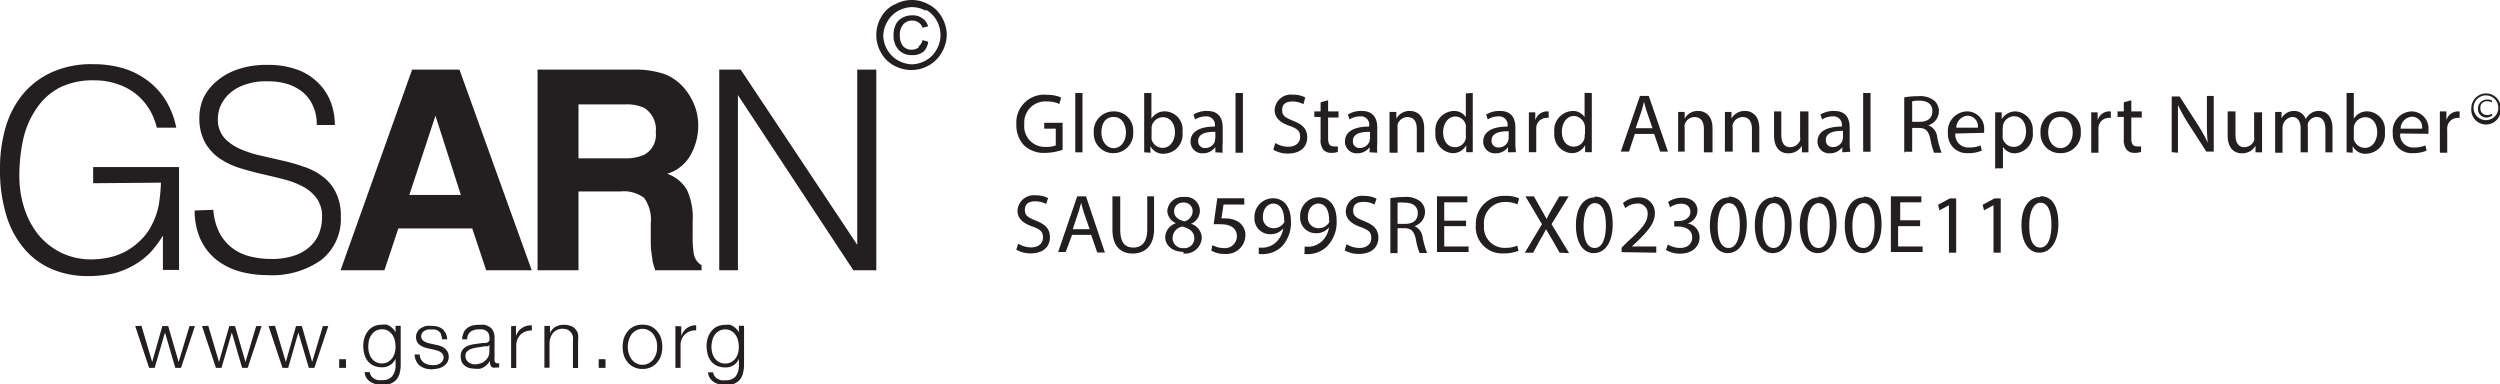 <svg xmlns="http://www.w3.org/2000/svg" viewBox="0 0 179.56 27.61"><defs><style>.cls-1{fill:#231f20;}</style></defs><g id="Layer_2" data-name="Layer 2"><g id="Layer_1-2" data-name="Layer 1"><path class="cls-1" d="M73,17.94a2.07,2.07,0,0,0,1,.26c1,0,1.41-.54,1.41-1.16s-.35-.93-1-1.19-.8-.4-.8-.78.21-.61.76-.61a1.7,1.7,0,0,1,.77.19l.14-.42a1.85,1.85,0,0,0-.89-.2,1.17,1.17,0,0,0-1.31,1.1c0,.57.41.91,1.07,1.14s.76.43.76.81-.31.69-.85.69a1.76,1.76,0,0,1-.93-.27l-.14.44Zm5.37-1.07.44,1.27h.55L78,14.1h-.63l-1.37,4h.54L77,16.87Zm-1.32-.41.39-1.17c.08-.25.15-.49.21-.73h0c.06.23.12.47.21.74l.4,1.16Zm2.85-2.36v2.38c0,1.25.63,1.73,1.46,1.73s1.53-.51,1.53-1.76V14.1H82.4v2.39c0,.89-.39,1.29-1,1.29s-.94-.38-.94-1.29V14.1ZM85,18.21a1.2,1.2,0,0,0,1.32-1.14,1.1,1.1,0,0,0-.78-1h0a1,1,0,0,0,.64-.92,1,1,0,0,0-1.14-1,1.09,1.09,0,0,0-1.2,1,1,1,0,0,0,.62.88v0a1.1,1.1,0,0,0-.77,1c0,.57.49,1.06,1.31,1.06Zm0-.39a.72.72,0,0,1-.78-.74.86.86,0,0,1,.7-.81c.53.15.86.38.86.86a.7.7,0,0,1-.78.69Zm0-3.27a.61.61,0,0,1,.66.64.77.77,0,0,1-.59.71c-.45-.12-.74-.33-.74-.72a.62.62,0,0,1,.67-.63Zm4.25-.31H87.43l-.26,1.87a3.86,3.86,0,0,1,.54,0c.78,0,1.12.36,1.13.86a.86.86,0,0,1-.93.85,1.69,1.69,0,0,1-.83-.22L87,18a1.87,1.87,0,0,0,1,.24,1.36,1.36,0,0,0,1.45-1.34,1.11,1.11,0,0,0-.56-1,1.69,1.69,0,0,0-.84-.21,1.39,1.39,0,0,0-.32,0l.15-1h1.49v-.44Zm1.18,4a2.15,2.15,0,0,0,.48,0,2,2,0,0,0,1.14-.52,2.47,2.47,0,0,0,.67-1.83c0-1-.49-1.65-1.29-1.65a1.34,1.34,0,0,0-1.33,1.39,1.12,1.12,0,0,0,1.15,1.19,1.14,1.14,0,0,0,.92-.42h0a1.72,1.72,0,0,1-.52,1,1.45,1.45,0,0,1-.82.38,2.18,2.18,0,0,1-.42,0v.43Zm1-3.62c.55,0,.8.51.8,1.17a.31.31,0,0,1,0,.19.87.87,0,0,1-.77.41.75.75,0,0,1-.75-.83c0-.55.32-.94.77-.94Zm2.24,3.62a2.15,2.15,0,0,0,.48,0,2,2,0,0,0,1.14-.52A2.47,2.47,0,0,0,96,15.82c0-1-.49-1.65-1.29-1.65a1.34,1.34,0,0,0-1.33,1.39,1.12,1.12,0,0,0,1.15,1.19,1.14,1.14,0,0,0,.92-.42h0a1.66,1.66,0,0,1-.51,1,1.45,1.45,0,0,1-.82.38,2.18,2.18,0,0,1-.42,0v.43Zm1-3.62c.55,0,.79.51.79,1.17a.32.32,0,0,1,0,.19.87.87,0,0,1-.77.41.75.75,0,0,1-.75-.83c0-.55.32-.94.77-.94Zm1.91,3.36a2,2,0,0,0,1,.26c1,0,1.42-.54,1.42-1.16s-.35-.93-1-1.19-.81-.4-.81-.78.21-.61.76-.61a1.63,1.63,0,0,1,.77.19l.15-.42a1.87,1.87,0,0,0-.9-.2,1.17,1.17,0,0,0-1.31,1.1c0,.57.41.91,1.07,1.14s.76.43.76.81-.31.69-.84.69a1.83,1.83,0,0,1-.94-.27l-.13.44Zm3.28.2h.52V16.39h.5c.47,0,.69.23.81.78a4.5,4.5,0,0,0,.27,1h.54a6.63,6.63,0,0,1-.32-1.11,1,1,0,0,0-.59-.82h0a1.07,1.07,0,0,0,.76-1,1,1,0,0,0-.32-.76,1.64,1.64,0,0,0-1.17-.33,5.87,5.87,0,0,0-1,.08v4Zm.52-3.62a1.92,1.92,0,0,1,.52,0c.55,0,.93.23.93.75s-.35.77-.91.77h-.54V14.52Zm4.92,1.29h-1.57V14.53h1.66V14.1h-2.18v4h2.27V17.7h-1.75V16.24h1.57v-.43Zm3.7,1.78a2,2,0,0,1-.85.17,1.47,1.47,0,0,1-1.56-1.62,1.5,1.5,0,0,1,1.58-1.67,1.85,1.85,0,0,1,.82.17l.12-.43a2.18,2.18,0,0,0-1-.18A2,2,0,0,0,106,16.15a1.89,1.89,0,0,0,2,2.05,2.76,2.76,0,0,0,1.07-.19l-.11-.42Zm3.7.55-1.26-2.08,1.23-2H112l-.55.94c-.15.26-.25.45-.37.69h0c-.11-.22-.23-.42-.38-.69l-.53-.94h-.61l1.19,2-1.23,2.05h.6l.48-.89c.21-.35.33-.57.44-.8h0l.47.8.51.89Zm1.84-4c-.79,0-1.35.72-1.35,2s.52,2,1.29,2,1.35-.74,1.35-2.06-.46-2-1.29-2Zm0,.41c.55,0,.8.63.8,1.59s-.26,1.63-.8,1.63-.8-.58-.8-1.59.34-1.63.8-1.63Zm4.42,3.56V17.7h-1.75l.31-.29c.82-.79,1.34-1.37,1.34-2.09a1.1,1.1,0,0,0-1.19-1.14,1.69,1.69,0,0,0-1.1.4l.16.37a1.34,1.34,0,0,1,.83-.33.7.7,0,0,1,.78.76c0,.59-.46,1.1-1.46,2l-.41.41v.32Zm.69-.2a1.94,1.94,0,0,0,1,.27c.94,0,1.42-.55,1.42-1.17a1,1,0,0,0-.86-1h0a1,1,0,0,0,.71-.92c0-.47-.34-.93-1.11-.93a1.84,1.84,0,0,0-1,.3l.14.39a1.44,1.44,0,0,1,.78-.26c.48,0,.68.28.68.59,0,.46-.48.66-.87.66h-.29v.39h.29c.51,0,1,.24,1,.78,0,.33-.2.76-.88.76a1.73,1.73,0,0,1-.87-.25l-.14.41Zm4.52-3.77c-.8,0-1.36.72-1.36,2s.53,2,1.29,2,1.36-.74,1.36-2.06-.47-2-1.29-2Zm0,.41c.54,0,.79.63.79,1.59s-.26,1.63-.8,1.63-.79-.58-.79-1.59.33-1.63.8-1.63Zm3.22-.41c-.79,0-1.35.72-1.35,2s.53,2,1.29,2,1.35-.74,1.35-2.06-.46-2-1.29-2Zm0,.41c.55,0,.8.63.8,1.59s-.26,1.63-.8,1.63-.79-.58-.79-1.59.33-1.63.79-1.63Zm3.23-.41c-.79,0-1.35.72-1.35,2s.52,2,1.29,2,1.35-.74,1.35-2.06-.46-2-1.29-2Zm0,.41c.55,0,.8.63.8,1.59s-.26,1.63-.8,1.63-.8-.58-.8-1.59.34-1.63.8-1.63Zm3.23-.41c-.79,0-1.35.72-1.35,2s.52,2,1.28,2,1.36-.74,1.36-2.06-.47-2-1.29-2Zm0,.41c.55,0,.79.63.79,1.59s-.26,1.63-.8,1.63-.79-.58-.79-1.59.34-1.63.8-1.63Zm4.21,1.23h-1.58V14.53H138V14.1h-2.19v4h2.28V17.7h-1.76V16.24h1.58v-.43Zm1.93,2.33h.51v-3.9h-.45l-.85.46.1.4.68-.37h0v3.41Zm3.2,0h.51v-3.9h-.45l-.85.46.1.4.68-.37h0v3.41Zm3.36-4c-.8,0-1.36.72-1.36,2s.53,2,1.29,2,1.36-.74,1.36-2.06-.47-2-1.29-2Zm0,.41c.54,0,.79.63.79,1.59s-.26,1.63-.8,1.63-.79-.58-.79-1.59.33-1.63.8-1.63Z"/><path class="cls-1" d="M76.33,8.82H75v.42h.83v1.2a1.72,1.72,0,0,1-.7.11,1.48,1.48,0,0,1-1.56-1.63,1.51,1.51,0,0,1,1.63-1.63,2,2,0,0,1,.89.18L76.21,7a2.59,2.59,0,0,0-1-.19A2,2,0,0,0,73,8.94a2.09,2.09,0,0,0,.56,1.51,2.07,2.07,0,0,0,1.51.53,4,4,0,0,0,1.25-.22V8.82Zm.9,2.12h.52V6.68h-.52v4.26ZM80,8a1.42,1.42,0,0,0-1.44,1.54A1.39,1.39,0,0,0,79.94,11a1.42,1.42,0,0,0,1.45-1.55A1.37,1.37,0,0,0,80,8Zm0,.4c.62,0,.87.62.87,1.11,0,.66-.38,1.13-.88,1.13s-.88-.48-.88-1.12.27-1.12.89-1.12Zm2.63,2.57,0-.48h0a1,1,0,0,0,1,.55,1.38,1.38,0,0,0,1.3-1.56A1.3,1.3,0,0,0,83.7,8a1.09,1.09,0,0,0-1,.53h0V6.68h-.52v3.51c0,.26,0,.55,0,.75Zm.09-1.69a1.18,1.18,0,0,1,0-.21.84.84,0,0,1,.8-.65c.57,0,.87.5.87,1.08s-.33,1.12-.89,1.12a.82.82,0,0,1-.79-.62,1.23,1.23,0,0,1,0-.19V9.25Zm5.1,1.69a3.71,3.71,0,0,1,0-.7V9.16c0-.58-.22-1.19-1.1-1.19a1.78,1.78,0,0,0-1,.26l.12.35a1.41,1.41,0,0,1,.76-.22.6.6,0,0,1,.66.67v.06c-1.12,0-1.75.38-1.75,1.08a.83.83,0,0,0,.89.84,1.09,1.09,0,0,0,.89-.44h0l0,.37Zm-.56-1a.47.47,0,0,1,0,.17.71.71,0,0,1-.7.49.47.47,0,0,1-.5-.51c0-.56.65-.66,1.23-.65V10Zm1.48,1h.53V6.68h-.53v4.26Zm2.74-.2a2.07,2.07,0,0,0,1,.26c1,0,1.41-.54,1.41-1.16s-.35-.93-1-1.19-.8-.4-.8-.78.21-.61.76-.61a1.7,1.7,0,0,1,.77.19L93.75,7a1.85,1.85,0,0,0-.89-.2,1.17,1.17,0,0,0-1.31,1.1c0,.57.41.91,1.07,1.14s.76.43.76.81-.31.69-.85.69a1.76,1.76,0,0,1-.93-.27l-.14.44Zm3.37-3.4V8h-.45v.4h.45V10a1.1,1.1,0,0,0,.2.76.76.76,0,0,0,.57.22,1.33,1.33,0,0,0,.47-.07l0-.4a1.11,1.11,0,0,1-.31,0c-.29,0-.39-.21-.39-.57V8.44h.75V8h-.75V7.2l-.52.14Zm4.07,3.6a4.9,4.9,0,0,1,0-.7V9.16c0-.58-.22-1.19-1.11-1.19a1.77,1.77,0,0,0-1,.26l.12.35a1.35,1.35,0,0,1,.75-.22.59.59,0,0,1,.66.67v.06c-1.12,0-1.74.38-1.74,1.08a.83.83,0,0,0,.89.84,1.07,1.07,0,0,0,.88-.44h0l0,.37Zm-.55-1a.86.86,0,0,1,0,.17.74.74,0,0,1-.71.49.47.47,0,0,1-.49-.51c0-.56.65-.66,1.23-.65V10Zm1.48,1h.53V9.19a.83.83,0,0,1,0-.24.74.74,0,0,1,.71-.54c.5,0,.67.39.67.86v1.67h.53V9.21c0-1-.62-1.24-1-1.24a1.07,1.07,0,0,0-1,.55h0l0-.48H99.8c0,.24,0,.48,0,.78v2.12Zm5.43-4.26V8.41h0a1,1,0,0,0-.88-.44,1.38,1.38,0,0,0-1.3,1.56A1.33,1.33,0,0,0,104.31,11a1.08,1.08,0,0,0,1-.57h0l0,.5h.47c0-.2,0-.49,0-.75V6.68Zm0,3a.8.8,0,0,1,0,.23.78.78,0,0,1-.77.63c-.57,0-.86-.49-.86-1.07s.33-1.13.87-1.13a.77.77,0,0,1,.76.62.78.78,0,0,1,0,.22v.5Zm3.61,1.22a3.71,3.71,0,0,1-.05-.7V9.16c0-.58-.21-1.19-1.1-1.19a1.78,1.78,0,0,0-1,.26l.12.35a1.41,1.41,0,0,1,.76-.22.6.6,0,0,1,.66.67v.06c-1.12,0-1.75.38-1.75,1.08a.83.83,0,0,0,.89.84,1.07,1.07,0,0,0,.89-.44h0l0,.37Zm-.56-1a.47.47,0,0,1,0,.17.71.71,0,0,1-.7.49.47.47,0,0,1-.5-.51c0-.56.66-.66,1.23-.65V10Zm1.48,1h.53V9.39a1.66,1.66,0,0,1,0-.24.74.74,0,0,1,.71-.68.52.52,0,0,1,.18,0V8l-.15,0a.88.88,0,0,0-.81.64h0l0-.57h-.46c0,.27,0,.56,0,.9v2Zm4-4.26V8.41h0a1,1,0,0,0-.87-.44,1.38,1.38,0,0,0-1.3,1.56A1.33,1.33,0,0,0,112.85,11a1.08,1.08,0,0,0,1-.57h0l0,.5h.48c0-.2,0-.49,0-.75V6.68Zm0,3a.8.8,0,0,1,0,.23.78.78,0,0,1-.77.63c-.57,0-.86-.49-.86-1.07s.32-1.13.87-1.13a.84.84,0,0,1,.79.84v.5Zm5-.05.43,1.27h.56l-1.38-4h-.63l-1.38,4H117l.42-1.27Zm-1.33-.41.4-1.17c.08-.25.14-.49.2-.73h0c.06.23.12.47.21.74l.4,1.16Zm3,1.68H121V9.19a.8.8,0,0,1,0-.24.74.74,0,0,1,.71-.54c.5,0,.67.39.67.86v1.67H123V9.21c0-1-.63-1.24-1-1.24a1.07,1.07,0,0,0-1,.55h0l0-.48h-.47c0,.24,0,.48,0,.78v2.12Zm3.45,0h.52V9.19a.57.57,0,0,1,0-.24.74.74,0,0,1,.71-.54c.5,0,.67.39.67.86v1.67h.53V9.21c0-1-.63-1.24-1-1.24a1.07,1.07,0,0,0-1,.55h0l0-.48h-.47c0,.24,0,.48,0,.78v2.12ZM129.81,8h-.52V9.82a.81.81,0,0,1,0,.27.77.77,0,0,1-.7.48c-.48,0-.65-.37-.65-.93V8h-.52V9.73c0,1,.54,1.28,1,1.28a1.1,1.1,0,0,0,1-.54h0l0,.47h.47c0-.23,0-.49,0-.79V8Zm3.09,2.9a3.71,3.71,0,0,1-.05-.7V9.16c0-.58-.21-1.19-1.1-1.19a1.78,1.78,0,0,0-1,.26l.12.35a1.41,1.41,0,0,1,.76-.22.6.6,0,0,1,.66.67v.06c-1.12,0-1.75.38-1.75,1.08a.83.83,0,0,0,.89.84,1.07,1.07,0,0,0,.89-.44h0l0,.37Zm-.56-1a.47.47,0,0,1,0,.17.71.71,0,0,1-.7.49.47.47,0,0,1-.5-.51c0-.56.66-.66,1.23-.65V10Zm1.48,1h.53V6.68h-.53v4.26Zm3,0h.52V9.19h.49c.48,0,.69.23.81.78a6.23,6.23,0,0,0,.27,1h.54a7,7,0,0,1-.31-1.11A1,1,0,0,0,138.5,9h0a1.08,1.08,0,0,0,.76-1,1,1,0,0,0-.32-.76,1.64,1.64,0,0,0-1.17-.33,5.78,5.78,0,0,0-1,.08v4Zm.52-3.62a1.82,1.82,0,0,1,.52-.05c.55,0,.93.23.93.75s-.36.77-.91.77h-.54V7.32Zm5.17,2.26c0-.05,0-.13,0-.24A1.23,1.23,0,0,0,141.28,8a1.41,1.41,0,0,0-1.37,1.57A1.35,1.35,0,0,0,141.34,11a2.47,2.47,0,0,0,1-.18l-.09-.38a1.85,1.85,0,0,1-.81.15.92.92,0,0,1-1-1Zm-2-.37a.88.88,0,0,1,.81-.86.76.76,0,0,1,.74.86Zm2.83,2.92h.52V10.55h0a1,1,0,0,0,.9.46A1.38,1.38,0,0,0,146,9.45,1.32,1.32,0,0,0,144.77,8a1.16,1.16,0,0,0-1,.56h0l0-.49h-.47c0,.27,0,.57,0,.94v3.15Zm.52-2.87a.85.85,0,0,1,0-.22.84.84,0,0,1,.8-.65c.55,0,.86.5.86,1.08s-.32,1.12-.88,1.12a.82.82,0,0,1-.8-.62,1.25,1.25,0,0,1,0-.21v-.5ZM148,8a1.42,1.42,0,0,0-1.44,1.54A1.39,1.39,0,0,0,148,11a1.42,1.42,0,0,0,1.45-1.55A1.37,1.37,0,0,0,148,8Zm0,.4c.62,0,.87.62.87,1.11,0,.66-.38,1.13-.88,1.13s-.88-.48-.88-1.12.27-1.12.89-1.12Zm2.2,2.57h.52V9.39a1.66,1.66,0,0,1,0-.24.74.74,0,0,1,.71-.68.5.5,0,0,1,.18,0V8l-.15,0a.87.87,0,0,0-.8.64h0l0-.57h-.46c0,.27,0,.56,0,.9v2Zm2.34-3.6V8h-.45v.4h.45V10a1.1,1.1,0,0,0,.21.76.73.73,0,0,0,.57.22,1.3,1.3,0,0,0,.46-.07l0-.4a1.11,1.11,0,0,1-.31,0c-.29,0-.39-.21-.39-.57V8.44h.75V8h-.75V7.2l-.52.14Zm3.89,3.6V9.21c0-.67,0-1.16,0-1.67h0a12.22,12.22,0,0,0,.75,1.35l1.29,2H159v-4h-.49V8.59c0,.63,0,1.12.06,1.66h0a11.26,11.26,0,0,0-.73-1.32l-1.29-2h-.57v4Zm6-2.9h-.53V9.82a.81.81,0,0,1,0,.27.76.76,0,0,1-.69.48c-.48,0-.65-.37-.65-.93V8H160V9.73c0,1,.55,1.28,1,1.28a1.1,1.1,0,0,0,1-.54h0l0,.47h.47c0-.23,0-.49,0-.79V8Zm1,2.9h.51V9.19a.78.78,0,0,1,.7-.79c.4,0,.6.34.6.8v1.74h.52V9.15a1,1,0,0,1,0-.27.68.68,0,0,1,.62-.48c.43,0,.64.34.64.9v1.64h.51V9.23c0-1-.57-1.26-.95-1.26a1,1,0,0,0-.65.2,1.22,1.22,0,0,0-.32.38h0a.87.87,0,0,0-.82-.58,1,1,0,0,0-.92.53h0l0-.46h-.46c0,.24,0,.48,0,.78v2.12Zm5.55,0,0-.48h0a1,1,0,0,0,1,.55,1.39,1.39,0,0,0,1.31-1.56A1.31,1.31,0,0,0,170.06,8a1.09,1.09,0,0,0-1,.53h0V6.68h-.52v3.51c0,.26,0,.55,0,.75Zm.09-1.69a1.18,1.18,0,0,1,0-.21.84.84,0,0,1,.8-.65c.57,0,.87.5.87,1.08s-.33,1.12-.88,1.12a.83.83,0,0,1-.8-.62,1.23,1.23,0,0,1,0-.19V9.25Zm5.35.33c0-.05,0-.13,0-.24A1.23,1.23,0,0,0,173.22,8a1.41,1.41,0,0,0-1.36,1.57A1.35,1.35,0,0,0,173.29,11a2.47,2.47,0,0,0,1-.18l-.09-.38a1.85,1.85,0,0,1-.81.15.92.92,0,0,1-1-1Zm-2-.37a.88.88,0,0,1,.81-.86.74.74,0,0,1,.73.86Zm2.83,1.73h.52V9.39a1.66,1.66,0,0,1,0-.24.75.75,0,0,1,.71-.68.5.5,0,0,1,.18,0V8l-.15,0a.87.87,0,0,0-.8.64h0V8h-.47c0,.27,0,.56,0,.9v2Zm3.31-4.26a1.06,1.06,0,0,0-1.06,1.07,1.06,1.06,0,1,0,2.11,0,1.05,1.05,0,0,0-1.05-1.07Zm0,.14a.89.89,0,0,1,.88.93.89.89,0,1,1-.88-.93Zm.47.4a.67.67,0,0,0-.38-.1.64.64,0,0,0-.67.65.6.6,0,0,0,.64.64A.81.81,0,0,0,179,8.3l0-.13a.73.73,0,0,1-.36.09.46.46,0,0,1-.49-.5.45.45,0,0,1,.49-.49.88.88,0,0,1,.34.08l0-.13Z"/><path class="cls-1" d="M10.16,23.4,10.93,26h0l.73-2.58h.42L12.83,26h0l.78-2.58H14l-1,3h-.41l-.74-2.54h0l-.74,2.54h-.4l-1-3Zm4.8,0L15.73,26h0l.74-2.58h.41L17.63,26h0l.77-2.58h.39l-1,3h-.4l-.74-2.54h0l-.74,2.54h-.4l-1-3Zm4.79,0L20.53,26h0l.73-2.58h.42L22.42,26h0l.77-2.58h.39l-1,3h-.4l-.75-2.54h0l-.73,2.54h-.41l-1-3Zm4.61,2.4h.49v.62h-.49V25.8Zm4.35,1a1.33,1.33,0,0,1-.23.46,1.17,1.17,0,0,1-.42.29,1.85,1.85,0,0,1-.62.09,1.61,1.61,0,0,1-.44-.05,1.14,1.14,0,0,1-.39-.16,1.11,1.11,0,0,1-.29-.28.94.94,0,0,1-.13-.42h.37a.76.76,0,0,0,.11.29.91.91,0,0,0,.21.18.82.82,0,0,0,.26.1,1.53,1.53,0,0,0,.3,0,.86.86,0,0,0,.74-.29,1.28,1.28,0,0,0,.23-.84v-.41h0a1,1,0,0,1-.38.45,1,1,0,0,1-.58.17,1.46,1.46,0,0,1-.62-.12,1.14,1.14,0,0,1-.42-.33,1.32,1.32,0,0,1-.24-.49,2.37,2.37,0,0,1-.08-.61,1.85,1.85,0,0,1,.09-.58,1.53,1.53,0,0,1,.26-.49,1.27,1.27,0,0,1,.43-.33,1.5,1.5,0,0,1,.58-.11,1.08,1.08,0,0,1,.32,0,1.13,1.13,0,0,1,.27.13,1.42,1.42,0,0,1,.22.2.65.65,0,0,1,.15.23h0V23.4h.37v2.77a2.25,2.25,0,0,1-.07.6Zm-.85-.8a1.14,1.14,0,0,0,.31-.27,1.21,1.21,0,0,0,.18-.38,1.68,1.68,0,0,0,.06-.45,2.28,2.28,0,0,0-.05-.44,1.31,1.31,0,0,0-.17-.4.92.92,0,0,0-.3-.29.79.79,0,0,0-.45-.12.94.94,0,0,0-.45.11,1,1,0,0,0-.31.29,1.22,1.22,0,0,0-.18.4,2.3,2.3,0,0,0-.05.45,1.68,1.68,0,0,0,.06.45,1.21,1.21,0,0,0,.18.38A.91.91,0,0,0,27,26a.87.87,0,0,0,.44.1.82.82,0,0,0,.42-.1Zm3.82-2a.68.68,0,0,0-.17-.21.83.83,0,0,0-.25-.12,1.36,1.36,0,0,0-.3,0,1,1,0,0,0-.24,0,.79.79,0,0,0-.23.09.44.44,0,0,0-.17.16.4.4,0,0,0-.07.24.33.33,0,0,0,.06.21.57.57,0,0,0,.16.15,1.21,1.21,0,0,0,.2.09,1,1,0,0,0,.21.06l.49.11a1.81,1.81,0,0,1,.31.09.92.92,0,0,1,.47.4.78.78,0,0,1,.08.35.82.82,0,0,1-.11.42,1,1,0,0,1-.29.28,1.13,1.13,0,0,1-.39.15,2,2,0,0,1-.42.05,1.35,1.35,0,0,1-.86-.25,1.08,1.08,0,0,1-.38-.81h.37a.71.71,0,0,0,.27.57,1,1,0,0,0,.61.19,1.33,1.33,0,0,0,.28,0,1.08,1.08,0,0,0,.27-.1.7.7,0,0,0,.2-.18.46.46,0,0,0,.08-.27.38.38,0,0,0-.06-.22.36.36,0,0,0-.15-.15.7.7,0,0,0-.21-.11l-.24-.07-.47-.1a2.27,2.27,0,0,1-.34-.11.93.93,0,0,1-.26-.15.63.63,0,0,1-.18-.22.81.81,0,0,1-.07-.33.71.71,0,0,1,.11-.39.65.65,0,0,1,.26-.26,1.11,1.11,0,0,1,.37-.15,1.75,1.75,0,0,1,.4,0,1.42,1.42,0,0,1,.42.05,1.06,1.06,0,0,1,.35.18,1.19,1.19,0,0,1,.23.31,1.08,1.08,0,0,1,.1.42h-.37a.54.54,0,0,0-.07-.29Zm1.62-.12a.9.9,0,0,1,.26-.32,1.06,1.06,0,0,1,.37-.18,1.86,1.86,0,0,1,.48-.05,2.69,2.69,0,0,1,.4,0,1,1,0,0,1,.35.15.67.67,0,0,1,.26.29,1,1,0,0,1,.1.49v1.61a.2.2,0,0,0,.22.22.2.2,0,0,0,.11,0v.31l-.11,0h-.13a.67.67,0,0,1-.22,0,.28.28,0,0,1-.13-.11.43.43,0,0,1-.06-.17,1.25,1.25,0,0,1,0-.21h0a2,2,0,0,1-.2.26,1,1,0,0,1-.23.19,1.1,1.1,0,0,1-.29.12,1.38,1.38,0,0,1-.38,0,1.6,1.6,0,0,1-.39-.05.88.88,0,0,1-.32-.16.73.73,0,0,1-.22-.27,1,1,0,0,1-.08-.4.79.79,0,0,1,.14-.49.91.91,0,0,1,.37-.27,2.09,2.09,0,0,1,.52-.13l.59-.08a.56.56,0,0,0,.2,0,.34.34,0,0,0,.15-.06.27.27,0,0,0,.09-.12.53.53,0,0,0,0-.2.67.67,0,0,0-.06-.3.45.45,0,0,0-.17-.19.63.63,0,0,0-.25-.1,1.48,1.48,0,0,0-.31,0,.94.94,0,0,0-.57.17.65.65,0,0,0-.23.54h-.37a1.24,1.24,0,0,1,.11-.46Zm1.84.9a.22.22,0,0,1-.13.09.74.74,0,0,1-.18,0l-.48.08a2.55,2.55,0,0,0-.45.09,1,1,0,0,0-.34.19.42.42,0,0,0-.13.34.51.51,0,0,0,.06.25.49.49,0,0,0,.14.18.53.53,0,0,0,.22.12.74.74,0,0,0,.25.05,1.29,1.29,0,0,0,.4-.07.81.81,0,0,0,.34-.19.92.92,0,0,0,.23-.29,1,1,0,0,0,.08-.4v-.48Zm1.92-1.37v.71h0a1.21,1.21,0,0,1,.44-.57,1.17,1.17,0,0,1,.7-.18v.37a1.12,1.12,0,0,0-.81.29,1.41,1.41,0,0,0-.23.35,1.23,1.23,0,0,0-.08.44v1.61h-.37v-3Zm2.44,0v.52h0a.93.93,0,0,1,.37-.44,1.11,1.11,0,0,1,.59-.16,1.38,1.38,0,0,1,.53.08.71.71,0,0,1,.34.23.89.89,0,0,1,.19.36,2.46,2.46,0,0,1,0,.49v1.94h-.37V24.54a2,2,0,0,0,0-.36.86.86,0,0,0-.13-.29.64.64,0,0,0-.23-.2,1,1,0,0,0-.77,0,.94.94,0,0,0-.48.55,1.3,1.3,0,0,0-.07.41v1.76h-.37v-3ZM43,25.8h.49v.62H43V25.8Zm2.68-2.06a1,1,0,0,0-.33.29,1.4,1.4,0,0,0-.19.41,1.61,1.61,0,0,0,0,.94,1.4,1.4,0,0,0,.19.41,1,1,0,0,0,.33.29.91.91,0,0,0,.47.12.9.9,0,0,0,.46-.12,1,1,0,0,0,.33-.29,1.74,1.74,0,0,0,.2-.41,1.87,1.87,0,0,0,0-.94,1.74,1.74,0,0,0-.2-.41,1,1,0,0,0-.33-.29.9.9,0,0,0-.46-.12.91.91,0,0,0-.47.12Zm1.08-.3a1.36,1.36,0,0,1,.44.35,1.44,1.44,0,0,1,.28.5,2.18,2.18,0,0,1,0,1.24,1.44,1.44,0,0,1-.28.5,1.22,1.22,0,0,1-.44.34,1.33,1.33,0,0,1-.61.13,1.31,1.31,0,0,1-.61-.13,1.17,1.17,0,0,1-.45-.34,1.62,1.62,0,0,1-.28-.5,2.18,2.18,0,0,1,0-1.24,1.62,1.62,0,0,1,.28-.5,1.3,1.3,0,0,1,.45-.35,1.44,1.44,0,0,1,.61-.12,1.48,1.48,0,0,1,.61.12Zm2.17,0v.71h0A1.09,1.09,0,0,1,50,23.36v.37a1.08,1.08,0,0,0-.81.29,1,1,0,0,0-.23.35,1,1,0,0,0-.08.44v1.61h-.37v-3Zm4.44,3.37a1.33,1.33,0,0,1-.23.46,1.13,1.13,0,0,1-.41.29,1.91,1.91,0,0,1-.63.09,1.61,1.61,0,0,1-.44-.05,1.34,1.34,0,0,1-.39-.16,1.07,1.07,0,0,1-.28-.28,1,1,0,0,1-.14-.42h.37a.64.64,0,0,0,.12.29.7.7,0,0,0,.2.18.79.79,0,0,0,.27.1,1.36,1.36,0,0,0,.29,0,.89.89,0,0,0,.75-.29,1.34,1.34,0,0,0,.22-.84v-.41h0a1,1,0,0,1-.37.45,1,1,0,0,1-.59.17,1.49,1.49,0,0,1-.62-.12,1.14,1.14,0,0,1-.42-.33,1.32,1.32,0,0,1-.24-.49,2.37,2.37,0,0,1-.08-.61,1.85,1.85,0,0,1,.09-.58,1.37,1.37,0,0,1,.27-.49,1.14,1.14,0,0,1,.42-.33,1.54,1.54,0,0,1,.58-.11,1.08,1.08,0,0,1,.32,0,1.13,1.13,0,0,1,.27.13,1.07,1.07,0,0,1,.22.2.65.65,0,0,1,.15.23h0V23.4h.37v2.77a2.25,2.25,0,0,1-.07.6Zm-.85-.8a.91.91,0,0,0,.31-.27,1.21,1.21,0,0,0,.18-.38,1.83,1.83,0,0,0,0-.89,1.1,1.1,0,0,0-.17-.4.92.92,0,0,0-.3-.29.79.79,0,0,0-.45-.12.94.94,0,0,0-.45.11,1.06,1.06,0,0,0-.31.29,1,1,0,0,0-.17.4,1.74,1.74,0,0,0-.06.45,1.68,1.68,0,0,0,.06.45,1.21,1.21,0,0,0,.18.38,1,1,0,0,0,.31.27.87.87,0,0,0,.44.1.82.82,0,0,0,.42-.1Z"/><path class="cls-1" d="M11.56,13.12a12.51,12.51,0,0,1-.15,1.56,5.18,5.18,0,0,1-.48,1.42,4,4,0,0,1-.86,1.18A4.83,4.83,0,0,1,9,18.07a4.65,4.65,0,0,1-1.2.43,6.29,6.29,0,0,1-1.2.13,4.89,4.89,0,0,1-2.21-.48,5,5,0,0,1-1.65-1.31,6,6,0,0,1-1-1.9,7.45,7.45,0,0,1-.35-2.28,12.19,12.19,0,0,1,.31-2.8,6.3,6.3,0,0,1,1-2.18A4.45,4.45,0,0,1,4.33,6.27a5.39,5.39,0,0,1,2.44-.5A5,5,0,0,1,8.31,6a4.41,4.41,0,0,1,1.34.66,4.24,4.24,0,0,1,1,1.07,4.41,4.41,0,0,1,.61,1.44h1.4a6,6,0,0,0-.78-2,5.16,5.16,0,0,0-1.33-1.42A5.58,5.58,0,0,0,8.8,4.89a7.67,7.67,0,0,0-2.13-.28,6.87,6.87,0,0,0-2.95.58A5.82,5.82,0,0,0,1.63,6.78,6.73,6.73,0,0,0,.4,9.16a10.43,10.43,0,0,0-.4,3,11,11,0,0,0,.47,3.36,6.61,6.61,0,0,0,1.31,2.39,5.32,5.32,0,0,0,2,1.44,6.5,6.5,0,0,0,2.52.48,8.4,8.4,0,0,0,1.9-.2A5.85,5.85,0,0,0,9.69,19a5,5,0,0,0,1.14-.9,8,8,0,0,0,.87-1.18v2.47h1.16V12H6.69v1.16Zm2.42,2a5,5,0,0,0,.39,2,4.1,4.1,0,0,0,1.09,1.47,4.8,4.8,0,0,0,1.66.88,7.38,7.38,0,0,0,2.09.29,6.09,6.09,0,0,0,3.88-1.1,3.76,3.76,0,0,0,1.39-3.11,3.73,3.73,0,0,0-.36-1.73,3.13,3.13,0,0,0-.93-1.13,4.43,4.43,0,0,0-1.33-.7,13.17,13.17,0,0,0-1.55-.45l-1.57-.36a7.88,7.88,0,0,1-1.42-.45,3.7,3.7,0,0,1-1.08-.69A2,2,0,0,1,15.68,9a2.65,2.65,0,0,1,.06-1.12,2.62,2.62,0,0,1,.58-1,3,3,0,0,1,1.14-.75,4.48,4.48,0,0,1,1.75-.29A4.89,4.89,0,0,1,20.53,6a3.37,3.37,0,0,1,1.14.56,2.64,2.64,0,0,1,.79,1,3.13,3.13,0,0,1,.29,1.42h1.3a4.57,4.57,0,0,0-.3-1.66,3.8,3.8,0,0,0-.9-1.37A4,4,0,0,0,21.34,5a6,6,0,0,0-2.13-.34,6.36,6.36,0,0,0-2.13.32,4.52,4.52,0,0,0-1.53.86A3.68,3.68,0,0,0,14.63,7a3.49,3.49,0,0,0-.31,1.44,3.63,3.63,0,0,0,.38,1.75,3.52,3.52,0,0,0,1,1.14,5.56,5.56,0,0,0,1.4.7c.53.17,1.07.32,1.63.45s1.09.25,1.62.39a5.91,5.91,0,0,1,1.4.53,2.83,2.83,0,0,1,1,.85,2.21,2.21,0,0,1,.38,1.36,3.12,3.12,0,0,1-.21,1.14,2.45,2.45,0,0,1-.65.95,3,3,0,0,1-1.14.66,5.15,5.15,0,0,1-1.66.24,6.31,6.31,0,0,1-1.54-.19,3.55,3.55,0,0,1-1.28-.62,3.35,3.35,0,0,1-.9-1.09,4.42,4.42,0,0,1-.43-1.63ZM31.27,8.29,33.1,14H29.4l1.87-5.67ZM24.46,19.41h3.15l1-3h5.31l1,3h3.27L33,5H29.6L24.46,19.41ZM44.88,7.5a3,3,0,0,1,1.39.25,1.83,1.83,0,0,1,.83,1.76,1.61,1.61,0,0,1-.86,1.62,3.34,3.34,0,0,1-1.44.24H41.55V7.5ZM45.5,5H38.61V19.41h2.94V13.75h3a2.45,2.45,0,0,1,1.71.46,2.69,2.69,0,0,1,.48,1.84l0,1.34a7.14,7.14,0,0,0,.12,1.24c0,.2.11.46.2.78h3.33v-.36a1.19,1.19,0,0,1-.56-.83,7.52,7.52,0,0,1-.08-1.34v-1a4.72,4.72,0,0,0-.42-2.26,2.66,2.66,0,0,0-1.41-1.14,2.85,2.85,0,0,0,1.71-1.4,4.28,4.28,0,0,0,.52-2,4,4,0,0,0-.27-1.52,4.51,4.51,0,0,0-.72-1.21,3.64,3.64,0,0,0-1.35-1A6.49,6.49,0,0,0,45.5,5ZM61.35,19.41h1.59V5H61.57V17.58h0L53.2,5H51.66V19.41H53V6.83h0l8.29,12.58Z"/><path class="cls-1" d="M64.22.33a2.24,2.24,0,0,0-.95.93,2.55,2.55,0,0,0,0,2.51,2.31,2.31,0,0,0,.93.93,2.55,2.55,0,0,0,2.51,0,2.44,2.44,0,0,0,.93-.93A2.57,2.57,0,0,0,68,2.52a2.49,2.49,0,0,0-.34-1.26,2.22,2.22,0,0,0-.94-.93,2.48,2.48,0,0,0-2.47,0Zm2.26.36a1.91,1.91,0,0,1,.79.78,2.09,2.09,0,0,1,0,2.09,2,2,0,0,1-.77.78,2.2,2.2,0,0,1-1,.28,2.16,2.16,0,0,1-1-.28,2.09,2.09,0,0,1-.78-.78,2.16,2.16,0,0,1-.28-1,2.08,2.08,0,0,1,.29-1,2,2,0,0,1,.78-.78,2.17,2.17,0,0,1,1-.27,2.14,2.14,0,0,1,1,.27ZM66,3.39a.83.83,0,0,1-.53.18.8.8,0,0,1-.61-.26,1.19,1.19,0,0,1-.23-.78,1.09,1.09,0,0,1,.25-.78.8.8,0,0,1,.63-.27.78.78,0,0,1,.46.13.75.75,0,0,1,.29.38l.4-.1a1,1,0,0,0-.4-.57,1.18,1.18,0,0,0-.74-.22,1.45,1.45,0,0,0-.7.17,1.08,1.08,0,0,0-.48.49,1.67,1.67,0,0,0-.16.76,1.5,1.5,0,0,0,.36,1.06,1.3,1.3,0,0,0,1,.38,1.24,1.24,0,0,0,.79-.25A1.21,1.21,0,0,0,66.67,3l-.41-.12a.81.81,0,0,1-.3.47Z"/></g></g></svg>
